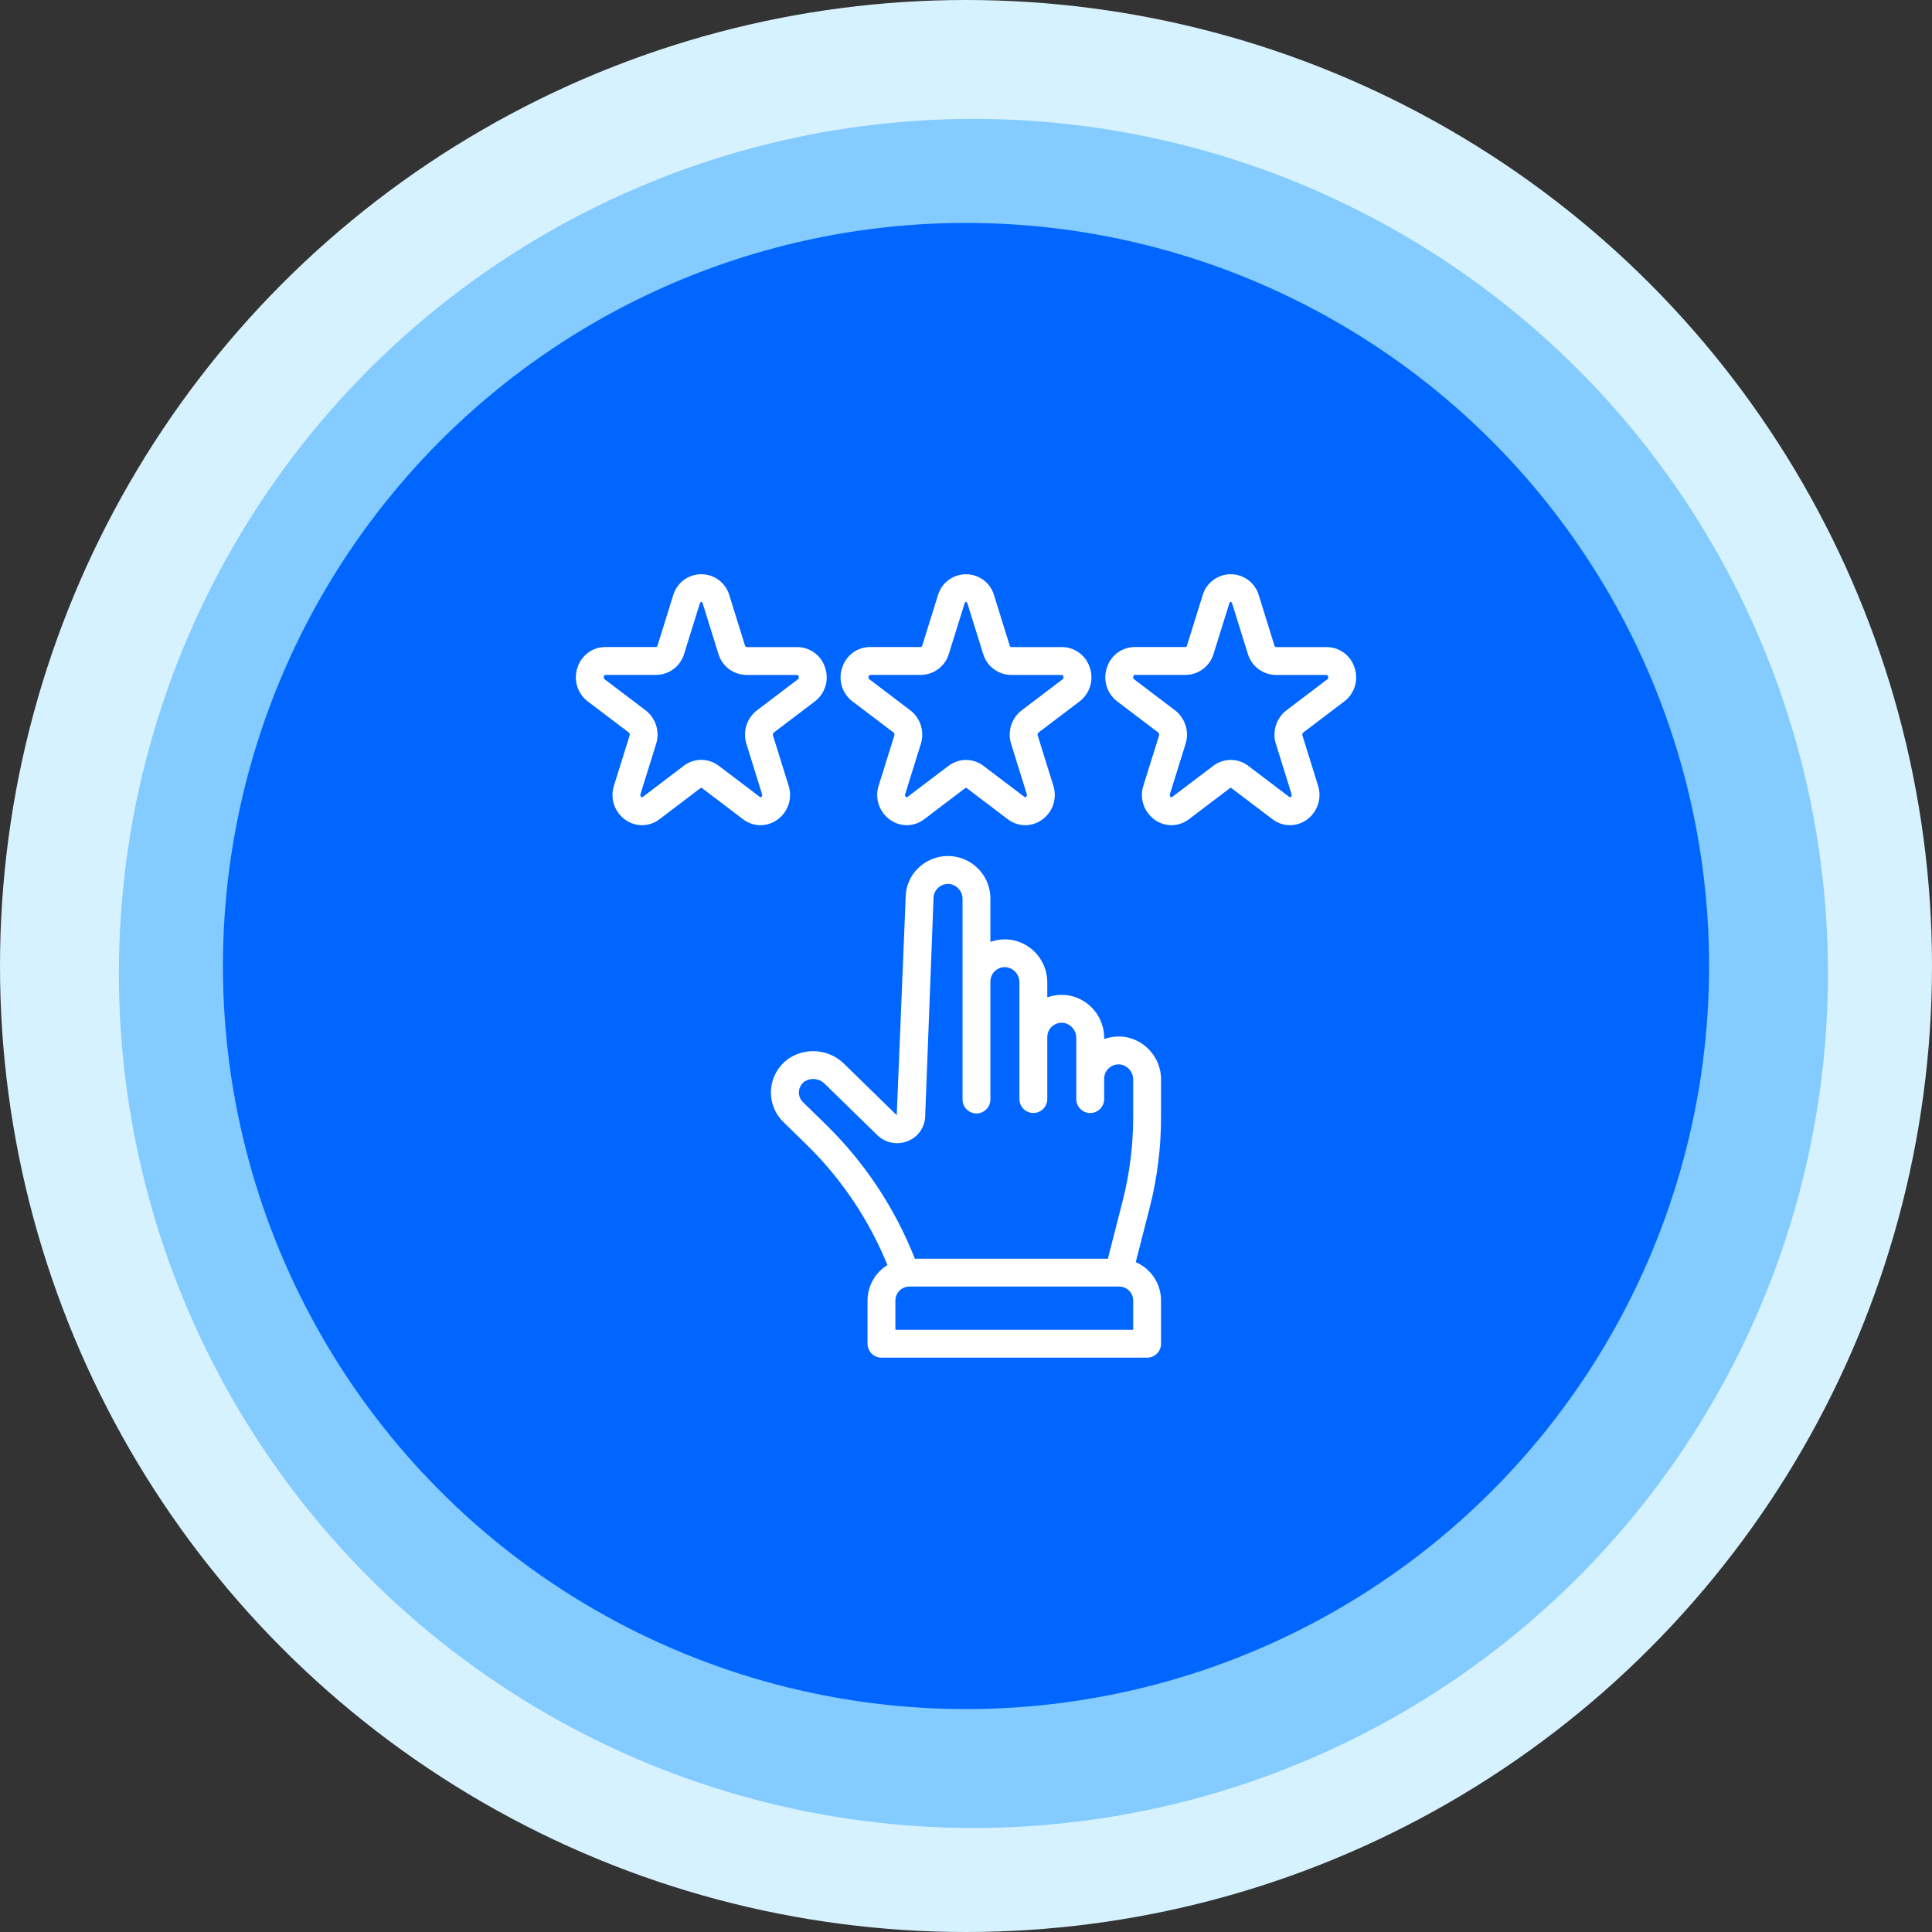 <svg width="130" height="130" viewBox="0 0 130 130" fill="none" xmlns="http://www.w3.org/2000/svg">
<rect x="0" y="0" width="130" height="130" fill="#333333" stroke="none"/>
<circle cx="65" cy="65" r="65" fill="#D7F2FF"/>
<circle cx="65.5" cy="65.5" r="57.5" fill="#84CBFF"/>
<circle cx="65" cy="65" r="50" fill="#0066FF"/>
<path d="M75.742 69.781C75.257 69.705 74.76 69.75 74.296 69.913C74.316 69.22 74.087 68.543 73.649 68.005C73.212 67.466 72.597 67.102 71.914 66.979C71.429 66.902 70.933 66.948 70.47 67.111V66.114C70.474 65.431 70.237 64.77 69.801 64.245C69.365 63.72 68.758 63.366 68.087 63.246C67.601 63.17 67.105 63.215 66.642 63.378V60.508C66.651 59.958 66.502 59.416 66.21 58.948C65.919 58.48 65.499 58.107 65.001 57.872C64.502 57.638 63.947 57.552 63.401 57.626C62.855 57.7 62.342 57.93 61.923 58.288C61.619 58.545 61.374 58.864 61.205 59.223C61.035 59.583 60.945 59.975 60.941 60.373L60.339 75.04L56.806 71.59C56.322 71.11 55.687 70.811 55.008 70.744C54.329 70.676 53.648 70.845 53.078 71.22C52.739 71.456 52.456 71.764 52.249 72.122C52.042 72.48 51.917 72.879 51.883 73.291C51.85 73.699 51.908 74.108 52.053 74.491C52.197 74.873 52.424 75.219 52.717 75.504L54.283 77.033C56.629 79.329 58.477 82.083 59.713 85.124C59.305 85.375 58.967 85.725 58.733 86.143C58.499 86.56 58.375 87.031 58.374 87.509V90.416C58.374 90.664 58.473 90.903 58.649 91.079C58.824 91.254 59.063 91.353 59.312 91.353H77.187C77.435 91.353 77.674 91.254 77.85 91.079C78.025 90.903 78.124 90.664 78.124 90.416V87.509C78.124 86.96 77.963 86.422 77.66 85.963C77.357 85.504 76.927 85.144 76.422 84.927L77.353 81.291C77.865 79.291 78.124 77.236 78.124 75.172V72.654C78.13 71.971 77.894 71.308 77.458 70.782C77.022 70.257 76.414 69.902 75.742 69.781ZM76.249 89.477H60.249V87.508C60.249 87.26 60.348 87.021 60.524 86.846C60.699 86.67 60.938 86.571 61.187 86.571H75.312C75.56 86.571 75.799 86.67 75.975 86.846C76.15 87.021 76.249 87.26 76.249 87.508V89.477ZM76.249 75.172C76.249 77.079 76.009 78.978 75.537 80.826L74.546 84.697H61.559C60.228 81.306 58.195 78.236 55.593 75.688L54.031 74.161C53.934 74.067 53.859 73.952 53.812 73.825C53.766 73.698 53.748 73.562 53.76 73.427C53.773 73.292 53.815 73.162 53.885 73.046C53.954 72.929 54.048 72.83 54.161 72.755C54.371 72.629 54.618 72.578 54.861 72.611C55.104 72.643 55.329 72.757 55.5 72.933L59.033 76.383C59.298 76.64 59.632 76.815 59.994 76.886C60.356 76.958 60.731 76.923 61.074 76.786C61.412 76.655 61.703 76.428 61.913 76.133C62.123 75.837 62.241 75.487 62.253 75.125L62.816 60.413C62.821 60.273 62.856 60.136 62.919 60.011C62.982 59.887 63.071 59.777 63.18 59.69C63.29 59.603 63.416 59.54 63.552 59.507C63.688 59.473 63.829 59.469 63.966 59.495C64.198 59.543 64.406 59.672 64.552 59.858C64.699 60.044 64.775 60.275 64.768 60.512V73.983C64.768 74.106 64.792 74.228 64.839 74.342C64.886 74.456 64.955 74.559 65.042 74.646C65.129 74.733 65.233 74.802 65.347 74.849C65.46 74.896 65.582 74.921 65.705 74.921C65.828 74.921 65.95 74.896 66.064 74.849C66.178 74.802 66.281 74.733 66.368 74.646C66.455 74.559 66.524 74.456 66.571 74.342C66.618 74.228 66.643 74.106 66.643 73.983V66.014C66.647 65.874 66.682 65.737 66.745 65.612C66.808 65.487 66.897 65.377 67.006 65.289C67.115 65.202 67.242 65.139 67.378 65.105C67.514 65.071 67.656 65.067 67.793 65.094C68.024 65.144 68.23 65.273 68.376 65.458C68.522 65.644 68.599 65.874 68.595 66.11V73.952C68.595 74.201 68.693 74.439 68.869 74.615C69.045 74.791 69.284 74.89 69.532 74.89C69.781 74.89 70.019 74.791 70.195 74.615C70.371 74.439 70.47 74.201 70.47 73.952V69.751C70.475 69.612 70.51 69.475 70.573 69.35C70.636 69.225 70.725 69.116 70.835 69.028C70.944 68.941 71.071 68.879 71.207 68.846C71.342 68.812 71.484 68.808 71.621 68.834C71.851 68.885 72.057 69.014 72.203 69.2C72.349 69.385 72.426 69.615 72.421 69.852V73.956C72.421 74.205 72.52 74.443 72.696 74.619C72.872 74.795 73.11 74.893 73.359 74.893C73.608 74.893 73.846 74.795 74.022 74.619C74.198 74.443 74.296 74.205 74.296 73.956V72.554C74.302 72.415 74.337 72.278 74.4 72.153C74.463 72.028 74.552 71.918 74.662 71.831C74.771 71.744 74.898 71.682 75.033 71.648C75.169 71.615 75.31 71.611 75.448 71.636C75.678 71.687 75.885 71.816 76.031 72.002C76.177 72.187 76.254 72.418 76.249 72.654V75.172Z" fill="white"/>
<path d="M60.125 49.291C60.152 49.316 60.172 49.347 60.181 49.383C60.191 49.418 60.19 49.455 60.178 49.49L59.122 52.87C58.989 53.284 58.992 53.73 59.131 54.142C59.269 54.555 59.536 54.912 59.891 55.163C60.229 55.405 60.636 55.532 61.051 55.524C61.466 55.516 61.868 55.374 62.196 55.119L64.949 53.029C64.963 53.018 64.981 53.012 64.999 53.012C65.017 53.012 65.035 53.018 65.049 53.029L67.804 55.119C68.132 55.374 68.533 55.516 68.949 55.524C69.364 55.532 69.771 55.405 70.108 55.163C70.464 54.913 70.73 54.555 70.868 54.143C71.007 53.731 71.01 53.285 70.878 52.871L69.826 49.49C69.815 49.456 69.814 49.419 69.823 49.383C69.832 49.348 69.852 49.317 69.878 49.292L72.632 47.204C72.977 46.945 73.23 46.583 73.355 46.17C73.48 45.758 73.47 45.316 73.327 44.91C73.2 44.512 72.95 44.165 72.612 43.919C72.275 43.673 71.869 43.54 71.452 43.54H68.046C68.021 43.536 67.998 43.525 67.98 43.509C67.962 43.492 67.949 43.47 67.943 43.446L66.892 40.063C66.773 39.652 66.525 39.291 66.184 39.034C65.842 38.778 65.427 38.639 65 38.639C64.573 38.639 64.157 38.778 63.816 39.034C63.474 39.291 63.226 39.652 63.108 40.063L62.055 43.443C62.05 43.467 62.037 43.489 62.019 43.506C62.001 43.523 61.978 43.533 61.954 43.537H58.55C58.132 43.537 57.726 43.67 57.389 43.916C57.052 44.162 56.802 44.509 56.675 44.907C56.532 45.313 56.522 45.755 56.646 46.167C56.771 46.58 57.024 46.942 57.368 47.201L60.125 49.291ZM58.454 45.507C58.484 45.413 58.529 45.413 58.553 45.413H61.958C62.382 45.411 62.795 45.272 63.135 45.018C63.474 44.764 63.724 44.407 63.846 44L64.898 40.62C64.948 40.458 65.051 40.458 65.101 40.62L66.153 44C66.275 44.408 66.525 44.765 66.866 45.02C67.206 45.275 67.62 45.413 68.046 45.415H71.45C71.543 45.401 71.623 45.631 71.499 45.709L68.744 47.799C68.41 48.056 68.163 48.41 68.036 48.813C67.909 49.215 67.909 49.646 68.035 50.049L69.087 53.429C69.134 53.564 69.027 53.697 68.937 53.626L66.182 51.538C65.843 51.277 65.427 51.135 64.999 51.135C64.571 51.135 64.156 51.277 63.817 51.538L61.062 53.624C60.968 53.695 60.864 53.562 60.911 53.427L61.963 50.047C62.089 49.644 62.089 49.213 61.962 48.81C61.835 48.408 61.588 48.054 61.253 47.797L58.499 45.708C58.47 45.685 58.449 45.652 58.44 45.616C58.431 45.579 58.435 45.541 58.45 45.507H58.454Z" fill="white"/>
<path d="M90.444 47.204C90.789 46.945 91.042 46.583 91.167 46.17C91.292 45.758 91.282 45.316 91.139 44.91C91.012 44.512 90.762 44.165 90.425 43.919C90.088 43.673 89.681 43.54 89.264 43.54H85.858C85.834 43.536 85.811 43.525 85.793 43.509C85.775 43.492 85.762 43.47 85.756 43.446L84.704 40.063C84.586 39.652 84.337 39.291 83.996 39.034C83.655 38.778 83.239 38.639 82.812 38.639C82.385 38.639 81.969 38.778 81.628 39.034C81.287 39.291 81.038 39.652 80.92 40.063L79.868 43.443C79.862 43.467 79.85 43.489 79.831 43.506C79.813 43.523 79.791 43.533 79.766 43.537H76.362C75.945 43.537 75.538 43.67 75.201 43.916C74.864 44.162 74.614 44.509 74.487 44.907C74.344 45.313 74.334 45.755 74.459 46.167C74.584 46.58 74.837 46.942 75.181 47.201L77.937 49.291C77.965 49.316 77.984 49.347 77.994 49.383C78.003 49.418 78.002 49.455 77.991 49.49L76.934 52.87C76.802 53.284 76.805 53.73 76.943 54.142C77.082 54.555 77.348 54.912 77.704 55.163C78.041 55.405 78.448 55.532 78.863 55.524C79.279 55.516 79.68 55.374 80.008 55.119L82.762 53.03C82.776 53.018 82.793 53.012 82.812 53.012C82.83 53.012 82.848 53.018 82.862 53.03L85.616 55.119C85.944 55.374 86.346 55.516 86.761 55.524C87.177 55.532 87.583 55.405 87.921 55.163C88.276 54.913 88.542 54.555 88.681 54.143C88.819 53.731 88.823 53.285 88.69 52.871L87.638 49.49C87.627 49.456 87.626 49.419 87.635 49.383C87.645 49.348 87.664 49.317 87.691 49.292L90.444 47.204ZM85.851 50.047L86.903 53.428C86.949 53.562 86.843 53.695 86.752 53.624L83.997 51.536C83.658 51.275 83.242 51.133 82.814 51.133C82.387 51.133 81.971 51.275 81.632 51.536L78.875 53.624C78.781 53.695 78.677 53.562 78.724 53.427L79.776 50.047C79.902 49.644 79.901 49.213 79.774 48.81C79.647 48.408 79.4 48.054 79.066 47.797L76.312 45.708C76.282 45.685 76.261 45.652 76.252 45.616C76.243 45.579 76.246 45.54 76.262 45.506C76.292 45.412 76.337 45.412 76.361 45.412H79.765C80.191 45.411 80.604 45.273 80.945 45.019C81.286 44.764 81.536 44.407 81.658 44L82.711 40.62C82.761 40.458 82.864 40.458 82.913 40.62L83.965 44C84.087 44.408 84.337 44.765 84.678 45.02C85.019 45.275 85.433 45.413 85.858 45.415H89.262C89.356 45.401 89.436 45.631 89.312 45.709L86.557 47.799C86.223 48.056 85.976 48.41 85.849 48.812C85.723 49.214 85.722 49.645 85.848 50.047H85.851Z" fill="white"/>
<path d="M53.065 52.871L52.013 49.49C52.002 49.456 52.001 49.419 52.01 49.383C52.02 49.348 52.039 49.317 52.066 49.292L54.819 47.204C55.164 46.945 55.417 46.583 55.542 46.17C55.667 45.758 55.657 45.316 55.514 44.91C55.387 44.512 55.137 44.165 54.8 43.919C54.463 43.673 54.056 43.54 53.639 43.54H50.233C50.209 43.536 50.186 43.525 50.168 43.509C50.15 43.492 50.137 43.47 50.131 43.446L49.079 40.063C48.961 39.652 48.712 39.291 48.371 39.034C48.03 38.778 47.614 38.639 47.187 38.639C46.76 38.639 46.344 38.778 46.003 39.034C45.662 39.291 45.413 39.652 45.295 40.063L44.242 43.443C44.237 43.467 44.224 43.489 44.206 43.506C44.188 43.523 44.166 43.533 44.141 43.537H40.737C40.32 43.537 39.913 43.67 39.576 43.916C39.239 44.162 38.989 44.509 38.862 44.907C38.719 45.313 38.709 45.755 38.834 46.167C38.959 46.58 39.212 46.942 39.556 47.201L42.312 49.291C42.34 49.316 42.359 49.347 42.369 49.383C42.378 49.418 42.377 49.455 42.366 49.49L41.309 52.87C41.177 53.284 41.18 53.73 41.318 54.142C41.457 54.555 41.723 54.912 42.079 55.163C42.416 55.405 42.823 55.532 43.238 55.524C43.654 55.516 44.055 55.374 44.383 55.119L47.137 53.029C47.151 53.018 47.169 53.012 47.187 53.012C47.205 53.012 47.223 53.018 47.237 53.029L49.991 55.119C50.319 55.374 50.721 55.516 51.136 55.524C51.551 55.532 51.958 55.405 52.296 55.163C52.651 54.913 52.917 54.555 53.056 54.143C53.194 53.731 53.198 53.285 53.065 52.871ZM51.125 53.621L48.369 51.532C48.03 51.271 47.614 51.13 47.187 51.13C46.759 51.13 46.343 51.271 46.004 51.532L43.25 53.624C43.156 53.695 43.052 53.562 43.099 53.427L44.152 50.047C44.278 49.644 44.277 49.213 44.15 48.81C44.023 48.408 43.776 48.054 43.442 47.797L40.688 45.709C40.658 45.686 40.637 45.653 40.628 45.617C40.619 45.58 40.622 45.541 40.638 45.507C40.668 45.413 40.713 45.413 40.737 45.413H44.141C44.566 45.412 44.98 45.273 45.321 45.019C45.661 44.765 45.911 44.407 46.033 44L47.086 40.62C47.136 40.458 47.239 40.458 47.288 40.62L48.34 44C48.462 44.408 48.712 44.765 49.053 45.02C49.394 45.275 49.808 45.413 50.233 45.415H53.637C53.731 45.401 53.811 45.631 53.687 45.709L50.932 47.799C50.597 48.056 50.35 48.41 50.224 48.813C50.097 49.215 50.097 49.646 50.223 50.049L51.275 53.429C51.322 53.563 51.218 53.695 51.125 53.624V53.621Z" fill="white"/>
</svg>
